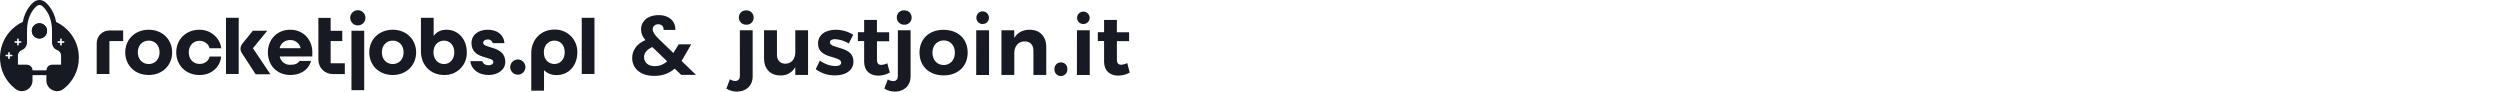 <?xml version="1.0" encoding="utf-8"?>
<svg xmlns="http://www.w3.org/2000/svg" fill="none" height="100%" overflow="visible" preserveAspectRatio="none" style="display: block;" viewBox="0 0 655 24" width="100%">
<g id="Company">
<g clip-path="url(#clip0_0_220)" id="logotypy">
<g id="Group">
<path clip-rule="evenodd" d="M95.749 4.662C95.749 4.134 95.539 3.627 95.165 3.255C94.79 2.88 94.283 2.671 93.754 2.671C93.226 2.671 92.717 2.88 92.342 3.255C91.967 3.627 91.756 4.134 91.756 4.662C91.756 5.19 91.965 5.7 92.34 6.072C92.714 6.447 93.222 6.656 93.752 6.656C94.015 6.656 94.273 6.605 94.515 6.505C94.757 6.405 94.978 6.258 95.162 6.072C95.346 5.886 95.495 5.667 95.595 5.425C95.695 5.183 95.746 4.923 95.746 4.662H95.749Z" fill="#171923" fill-rule="evenodd" id="Vector"/>
<path clip-rule="evenodd" d="M10.325 6.112C9.796 6.114 9.291 6.326 8.917 6.698C8.544 7.07 8.333 7.575 8.33 8.103C8.333 8.631 8.544 9.136 8.917 9.508C9.289 9.881 9.796 10.092 10.325 10.095C10.853 10.095 11.36 9.883 11.735 9.508C12.109 9.136 12.321 8.631 12.323 8.103C12.321 7.575 12.109 7.07 11.735 6.698C11.36 6.326 10.855 6.114 10.325 6.112Z" fill="#171923" fill-rule="evenodd" id="Vector_2"/>
<path clip-rule="evenodd" d="M38.958 16.779C37.289 16.779 36.109 15.527 36.109 13.71C36.109 11.893 37.289 10.641 38.958 10.641C40.626 10.641 41.806 11.895 41.806 13.71C41.806 15.525 40.621 16.779 38.958 16.779ZM38.958 7.789C35.36 7.789 32.81 10.344 32.81 13.722C32.81 17.1 35.346 19.649 38.958 19.649C42.569 19.649 45.105 17.095 45.105 13.722C45.105 10.348 42.555 7.789 38.958 7.789Z" fill="#171923" fill-rule="evenodd" id="Vector_3"/>
<path d="M62.541 4.662H59.209V19.38H62.541V4.662Z" fill="#171923" id="Vector_4"/>
<path clip-rule="evenodd" d="M70.024 8.054H66.236L63.453 11.507C63.188 11.835 63.034 12.24 63.013 12.661C62.992 13.082 63.104 13.501 63.334 13.854L66.981 19.452H70.844L66.264 12.633L70.027 8.052L70.024 8.054Z" fill="#171923" fill-rule="evenodd" id="Vector_5"/>
<path clip-rule="evenodd" d="M73.25 12.635C73.389 12.009 73.74 11.453 74.248 11.062C74.755 10.672 75.383 10.469 76.023 10.49C76.661 10.469 77.284 10.674 77.787 11.065C78.29 11.456 78.639 12.012 78.774 12.635H73.247H73.25ZM76.023 7.789C72.596 7.789 70.183 10.344 70.183 13.722C70.183 17.1 72.524 19.649 76.119 19.649C78.367 19.649 80.752 18.591 81.499 15.962H78.483C78.022 16.66 77.331 16.974 76.07 16.974C75.421 17.014 74.781 16.814 74.269 16.413C73.757 16.013 73.41 15.441 73.291 14.801H81.815C81.838 14.345 81.838 14.175 81.838 13.719C81.82 10.332 79.453 7.787 76.026 7.787L76.023 7.789Z" fill="#171923" fill-rule="evenodd" id="Vector_6"/>
<path d="M95.421 8.054H92.088V23.621H95.421V8.054Z" fill="#171923" id="Vector_7"/>
<path clip-rule="evenodd" d="M102.897 16.779C101.229 16.779 100.049 15.527 100.049 13.71C100.049 11.893 101.229 10.641 102.897 10.641C104.565 10.641 105.745 11.895 105.745 13.71C105.745 15.525 104.561 16.779 102.897 16.779ZM102.897 7.789C99.3 7.789 96.749 10.344 96.749 13.722C96.749 17.1 99.286 19.649 102.897 19.649C106.508 19.649 109.026 17.095 109.026 13.722C109.026 10.348 106.494 7.789 102.897 7.789Z" fill="#171923" fill-rule="evenodd" id="Vector_8"/>
<path clip-rule="evenodd" d="M116.342 16.779C114.75 16.779 113.568 15.527 113.568 13.71C113.568 11.565 115.018 10.641 116.342 10.641C117.88 10.641 119.032 11.895 119.032 13.71C119.032 15.525 117.892 16.779 116.342 16.779ZM117.017 7.789C115.479 7.789 114.327 8.392 113.617 9.427V4.665H110.285V13.454C110.285 17.114 112.868 19.647 116.34 19.647C117.129 19.675 117.913 19.54 118.648 19.254C119.383 18.965 120.049 18.53 120.61 17.974C121.17 17.418 121.608 16.755 121.899 16.023C122.19 15.29 122.329 14.506 122.304 13.719C122.304 10.102 119.891 7.787 117.017 7.787V7.789Z" fill="#171923" fill-rule="evenodd" id="Vector_9"/>
<path clip-rule="evenodd" d="M126.59 11.237C126.59 10.753 127.025 10.344 127.742 10.344C128.044 10.316 128.349 10.399 128.596 10.576C128.845 10.753 129.019 11.011 129.094 11.307H132.168C131.998 9.115 130.285 7.766 127.725 7.789C125.166 7.812 123.525 9.262 123.525 11.242C123.525 15.699 129.247 14.615 129.247 16.253C129.247 16.783 128.74 17.097 128.014 17.097C127.288 17.097 126.543 16.783 126.373 16.011H123.239C123.432 18.109 125.315 19.652 128.016 19.652C130.322 19.652 132.386 18.351 132.386 16.253C132.414 11.914 126.592 12.782 126.592 11.239L126.59 11.237Z" fill="#171923" fill-rule="evenodd" id="Vector_10"/>
<path d="M155.751 4.662H152.419V19.38H155.751V4.662Z" fill="#171923" id="Vector_11"/>
<path clip-rule="evenodd" d="M145.268 16.769C143.939 16.769 142.483 15.848 142.483 13.701C142.483 11.891 143.67 10.632 145.268 10.632C146.867 10.632 147.958 11.891 147.958 13.701C147.958 15.511 146.82 16.769 145.268 16.769ZM145.268 7.75C141.782 7.75 139.19 10.285 139.19 13.966V23.76H142.534V18.389C142.969 18.819 143.488 19.154 144.06 19.375C144.633 19.596 145.243 19.696 145.855 19.67C148.833 19.67 151.258 17.349 151.258 13.719C151.283 12.928 151.146 12.14 150.853 11.404C150.56 10.669 150.12 9.999 149.559 9.441C148.998 8.883 148.328 8.443 147.59 8.152C146.853 7.861 146.064 7.724 145.27 7.752L145.268 7.75Z" fill="#171923" fill-rule="evenodd" id="Vector_12"/>
<path clip-rule="evenodd" d="M52.23 10.685C53.559 10.685 54.683 11.556 54.92 12.637H57.955C57.755 10.337 55.546 7.791 52.303 7.791H52.233C48.71 7.791 46.173 10.346 46.173 13.724C46.173 17.102 48.71 19.652 52.233 19.652H52.303C55.837 19.652 57.755 17.104 57.955 14.806H54.92C54.685 15.888 53.734 16.758 52.23 16.758C50.606 16.72 49.457 15.48 49.457 13.724C49.457 11.967 50.606 10.716 52.23 10.685Z" fill="#171923" fill-rule="evenodd" id="Vector_13"/>
<path clip-rule="evenodd" d="M135.67 15.581C135.141 15.583 134.634 15.794 134.259 16.169C133.885 16.544 133.673 17.049 133.671 17.577C133.673 18.105 133.885 18.61 134.259 18.982C134.634 19.354 135.139 19.566 135.67 19.568C136.198 19.568 136.705 19.356 137.077 18.982C137.45 18.607 137.661 18.102 137.664 17.577C137.664 17.049 137.452 16.544 137.077 16.169C136.703 15.794 136.198 15.585 135.67 15.581Z" fill="#171923" fill-rule="evenodd" id="Vector_14"/>
<path clip-rule="evenodd" d="M86.627 16.567V10.755H89.675V8.071H86.627V4.683H83.416V15.671C83.416 16.66 83.809 17.609 84.51 18.307C85.21 19.007 86.159 19.401 87.151 19.401H90.343V16.585L86.627 16.569V16.567Z" fill="#171923" fill-rule="evenodd" id="Vector_15"/>
<path d="M84.519 20.296H84.503V20.431H84.519V20.296Z" fill="#171923" id="Vector_16"/>
<path clip-rule="evenodd" d="M32.265 7.984H28.631C27.753 7.994 26.916 8.347 26.299 8.971C25.682 9.592 25.336 10.432 25.336 11.309V19.384H28.668V10.762H32.265V7.984Z" fill="#171923" fill-rule="evenodd" id="Vector_17"/>
<g id="Group_2">
<path clip-rule="evenodd" d="M10.334 6.079C9.229 6.079 8.333 6.975 8.333 8.08C8.333 9.185 9.229 10.081 10.334 10.081C11.439 10.081 12.335 9.185 12.335 8.08C12.335 6.975 11.439 6.079 10.334 6.079Z" fill="#171923" fill-rule="evenodd" id="Vector_18"/>
<path clip-rule="evenodd" d="M14.706 5.765C14.418 4.134 13.785 2.738 12.835 1.554C12.519 1.159 12.151 0.817 11.781 0.5C11.386 0.184 10.86 0 10.334 0C9.808 0 9.308 0.184 8.887 0.5C8.491 0.817 8.149 1.159 7.832 1.554C6.885 2.738 6.278 4.134 5.962 5.739C2.564 7.317 0.195 10.685 0.012 14.662C-0.147 18.188 1.459 21.32 4.042 23.295C5.885 24.717 8.519 23.374 8.519 21.085V19.689H12.154V21.085C12.154 23.402 14.813 24.717 16.656 23.295C19.107 21.399 20.659 18.451 20.659 15.136C20.684 10.976 18.236 7.424 14.706 5.765ZM3.065 14.766H2.564V15.266C2.564 15.399 2.46 15.478 2.353 15.478C2.22 15.478 2.141 15.373 2.141 15.266V14.766H1.641C1.508 14.766 1.429 14.662 1.429 14.555C1.429 14.422 1.533 14.343 1.641 14.343H2.141V13.843C2.141 13.71 2.246 13.631 2.353 13.631C2.485 13.631 2.564 13.736 2.564 13.843V14.343H3.065C3.197 14.343 3.276 14.447 3.276 14.555C3.276 14.662 3.172 14.766 3.065 14.766ZM4.489 11.714V11.214H3.988C3.856 11.214 3.777 11.109 3.777 11.002C3.777 10.869 3.881 10.79 3.988 10.79H4.489V10.29C4.489 10.157 4.593 10.078 4.7 10.078C4.833 10.078 4.912 10.183 4.912 10.29V10.79H5.412C5.545 10.79 5.624 10.895 5.624 11.002C5.624 11.134 5.52 11.214 5.412 11.214H4.912V11.714C4.912 11.847 4.807 11.926 4.7 11.926C4.593 11.926 4.489 11.847 4.489 11.714ZM15.995 16.951H13.652C12.835 16.951 12.177 17.609 12.177 18.426H8.517C8.517 17.609 7.858 16.951 7.041 16.951H4.698V14.582C4.698 13.898 5.145 13.319 5.752 13.107C6.49 12.845 7.069 11.977 7.069 11.211V8.159C7.069 5.737 7.702 3.79 8.861 2.368C9.15 2.001 9.44 1.736 9.703 1.526C10.071 1.238 10.625 1.238 10.995 1.526C11.258 1.738 11.549 2.001 11.837 2.368C12.97 3.79 13.629 5.737 13.629 8.159V11.211C13.629 11.974 14.208 12.87 14.946 13.107C15.551 13.319 16 13.896 16 14.582V16.951H15.995ZM16.68 11.214H16.179V11.714C16.179 11.847 16.075 11.926 15.967 11.926C15.835 11.926 15.756 11.821 15.756 11.714V11.214H15.255C15.123 11.214 15.044 11.109 15.044 11.002C15.044 10.869 15.148 10.79 15.255 10.79H15.756V10.29C15.756 10.157 15.86 10.078 15.967 10.078C16.1 10.078 16.179 10.183 16.179 10.29V10.79H16.68C16.812 10.79 16.891 10.895 16.891 11.002C16.891 11.134 16.787 11.214 16.68 11.214Z" fill="#171923" fill-rule="evenodd" id="Vector_19"/>
</g>
</g>
<path d="M85.578 20.303H85.55V20.436H85.578V20.303Z" fill="#171923" id="Vector_20"/>
<path d="M178.481 19.622L176.77 17.974C175.314 19.249 173.536 19.884 171.437 19.884C170.28 19.884 169.261 19.694 168.377 19.314C167.507 18.919 166.832 18.37 166.35 17.667C165.871 16.951 165.631 16.122 165.631 15.185C165.631 14.175 165.924 13.268 166.508 12.461C167.095 11.656 167.956 11.004 169.098 10.506C168.693 10.023 168.4 9.562 168.221 9.122C168.042 8.668 167.951 8.185 167.951 7.673C167.951 6.97 168.14 6.34 168.514 5.784C168.889 5.214 169.422 4.767 170.111 4.444C170.816 4.123 171.635 3.96 172.563 3.96C173.492 3.96 174.32 4.136 174.995 4.488C175.67 4.839 176.172 5.307 176.503 5.893C176.833 6.479 176.975 7.131 176.931 7.847H173.871C173.885 7.363 173.766 6.998 173.51 6.749C173.254 6.486 172.91 6.354 172.475 6.354C172.04 6.354 171.702 6.477 171.418 6.726C171.148 6.961 171.013 7.268 171.013 7.647C171.013 8.026 171.125 8.38 171.351 8.745C171.576 9.097 171.944 9.536 172.454 10.062L176.414 13.884C176.444 13.854 176.468 13.826 176.482 13.796C176.496 13.766 176.512 13.738 176.528 13.708L177.81 11.621H181.096L179.521 14.322C179.22 14.892 178.897 15.434 178.553 15.948L182.357 19.617H178.487L178.481 19.622ZM171.525 17.337C172.756 17.337 173.843 16.913 174.788 16.062L170.918 12.328C169.461 12.959 168.735 13.852 168.735 15.008C168.735 15.666 168.991 16.223 169.501 16.676C170.01 17.116 170.688 17.335 171.528 17.335L171.525 17.337Z" fill="#171923" id="Vector_21"/>
<path d="M195.518 2.722C195.037 2.692 194.564 2.852 194.204 3.166C193.841 3.483 193.62 3.927 193.585 4.404V4.592C193.578 5.083 193.768 5.556 194.111 5.909C194.455 6.261 194.925 6.463 195.418 6.47H195.516C195.998 6.5 196.47 6.34 196.831 6.026C197.194 5.709 197.415 5.265 197.45 4.788V4.599C197.466 4.118 197.291 3.65 196.961 3.299C196.633 2.948 196.175 2.741 195.693 2.722H195.516H195.518ZM193.855 19.847C193.855 20.81 193.333 21.22 192.61 21.22C192.116 21.197 191.637 21.038 191.23 20.762L190.313 23.214C191.141 23.737 192.105 24.009 193.087 24C195.3 24 197.196 22.627 197.196 19.975V7.929H193.843L193.852 19.847H193.855ZM208.372 13.712C208.372 15.411 207.388 16.676 205.771 16.692C204.417 16.692 203.56 15.797 203.56 14.324V7.929H200.177V15.278C200.177 18.042 201.817 19.764 204.428 19.764C205.226 19.81 206.024 19.628 206.72 19.238C207.418 18.847 207.988 18.265 208.363 17.563V19.631H211.711V7.929H208.361L208.37 13.712H208.372ZM217.447 11.123C217.447 10.52 218.017 10.253 218.802 10.253C220.07 10.339 221.298 10.727 222.385 11.383L223.546 9.099C222.166 8.25 220.577 7.798 218.953 7.796C216.396 7.796 214.32 9.034 214.32 11.423C214.32 15.534 220.393 14.536 220.393 16.404C220.393 17.007 219.786 17.316 218.904 17.316C217.422 17.267 215.993 16.758 214.816 15.86L213.72 18.121C215.188 19.214 216.982 19.791 218.818 19.754C221.478 19.754 223.604 18.491 223.604 16.127C223.646 11.974 217.436 12.868 217.436 11.128H217.445L217.447 11.123ZM232.47 16.565C231.984 16.82 231.448 16.969 230.899 17C230.176 17 229.764 16.632 229.764 15.653V10.816H232.959V8.447H229.754V5.221H226.406V8.443H224.766V10.751H226.406V16.19C226.406 18.596 228.005 19.817 230.099 19.817C231.162 19.81 232.207 19.533 233.136 19.014L232.47 16.565ZM235.237 19.889C235.237 20.85 234.716 21.262 233.992 21.262C233.499 21.238 233.019 21.08 232.612 20.803L231.695 23.209C232.524 23.733 233.489 24.005 234.471 23.995C236.682 23.995 238.578 22.623 238.578 19.971V7.929H235.244L235.237 19.891V19.889ZM236.901 2.717C236.421 2.687 235.949 2.848 235.586 3.162C235.223 3.478 235.002 3.922 234.967 4.399V4.588C234.96 5.079 235.151 5.551 235.495 5.905C235.839 6.256 236.309 6.458 236.803 6.465H236.914C237.396 6.496 237.871 6.335 238.234 6.016C238.597 5.698 238.818 5.251 238.848 4.769V4.597C238.867 4.116 238.69 3.648 238.359 3.297C238.031 2.945 237.573 2.738 237.091 2.72C237.028 2.715 236.966 2.715 236.903 2.72L236.901 2.717ZM247.227 7.808C243.444 7.808 240.912 10.176 240.912 13.768C240.912 17.36 243.451 19.752 247.227 19.752C251.004 19.752 253.529 17.346 253.529 13.768C253.529 10.19 250.983 7.817 247.244 7.817L247.227 7.81V7.808ZM247.227 17.03C245.515 17.03 244.3 15.732 244.3 13.815C244.3 11.898 245.508 10.595 247.253 10.595C248.998 10.595 250.18 11.9 250.18 13.815C250.18 15.729 248.973 17.037 247.246 17.037L247.227 17.03ZM257.457 6.284C257.668 6.288 257.878 6.251 258.076 6.174C258.273 6.098 258.453 5.984 258.604 5.837C258.755 5.691 258.878 5.516 258.962 5.325C259.048 5.132 259.092 4.925 259.097 4.716V4.611C259.097 4.178 258.925 3.762 258.615 3.457C258.308 3.15 257.889 2.978 257.454 2.978C257.019 2.978 256.6 3.15 256.293 3.457C255.986 3.764 255.811 4.178 255.811 4.611C255.791 5.037 255.939 5.451 256.226 5.767C256.512 6.084 256.912 6.272 257.34 6.295L257.454 6.288L257.457 6.284ZM255.765 19.642H259.13V7.929H255.774L255.765 19.642ZM269.803 7.791C267.981 7.791 266.567 8.513 265.734 9.955V7.929H262.378V19.631H265.743V13.859C265.743 12.142 266.75 10.879 268.435 10.837C269.885 10.837 270.755 11.751 270.755 13.256V19.626H274.12V12.279C274.12 9.536 272.428 7.796 269.813 7.796L269.803 7.791ZM277.962 16.36C277.526 16.346 277.103 16.504 276.786 16.802C276.47 17.097 276.284 17.507 276.27 17.939C276.27 17.984 276.27 18.026 276.27 18.07C276.226 18.514 276.361 18.959 276.642 19.303C276.926 19.649 277.336 19.868 277.782 19.912C278.229 19.957 278.676 19.824 279.023 19.54C279.369 19.256 279.59 18.849 279.635 18.405C279.646 18.293 279.646 18.179 279.635 18.067C279.66 17.639 279.514 17.218 279.227 16.897C278.941 16.576 278.539 16.381 278.108 16.353L277.962 16.358V16.36ZM283.842 6.284C284.268 6.291 284.682 6.13 284.989 5.837C285.296 5.542 285.475 5.139 285.482 4.713V4.609C285.466 4.188 285.287 3.788 284.98 3.494C284.675 3.201 284.268 3.038 283.842 3.038C283.416 3.038 283.009 3.201 282.704 3.494C282.399 3.788 282.218 4.185 282.201 4.609C282.178 5.032 282.327 5.449 282.611 5.765C282.897 6.081 283.297 6.27 283.723 6.293H283.732L283.839 6.286L283.842 6.284ZM282.15 19.642H285.517V7.929H282.166L282.15 19.642ZM295.337 16.523C294.848 16.776 294.313 16.923 293.764 16.958C293.038 16.958 292.628 16.588 292.628 15.608V10.774H295.821V8.445H292.617V5.218H289.27V8.44H287.63V10.748H289.27V16.188C289.27 18.593 290.869 19.815 292.963 19.815C294.027 19.808 295.072 19.531 295.998 19.012L295.334 16.52L295.337 16.523Z" fill="#171923" id="Vector_22"/>
</g>
</g>
<defs>
<clipPath id="clip0_0_220">
<rect fill="white" height="24" width="296"/>
</clipPath>
</defs>
</svg>